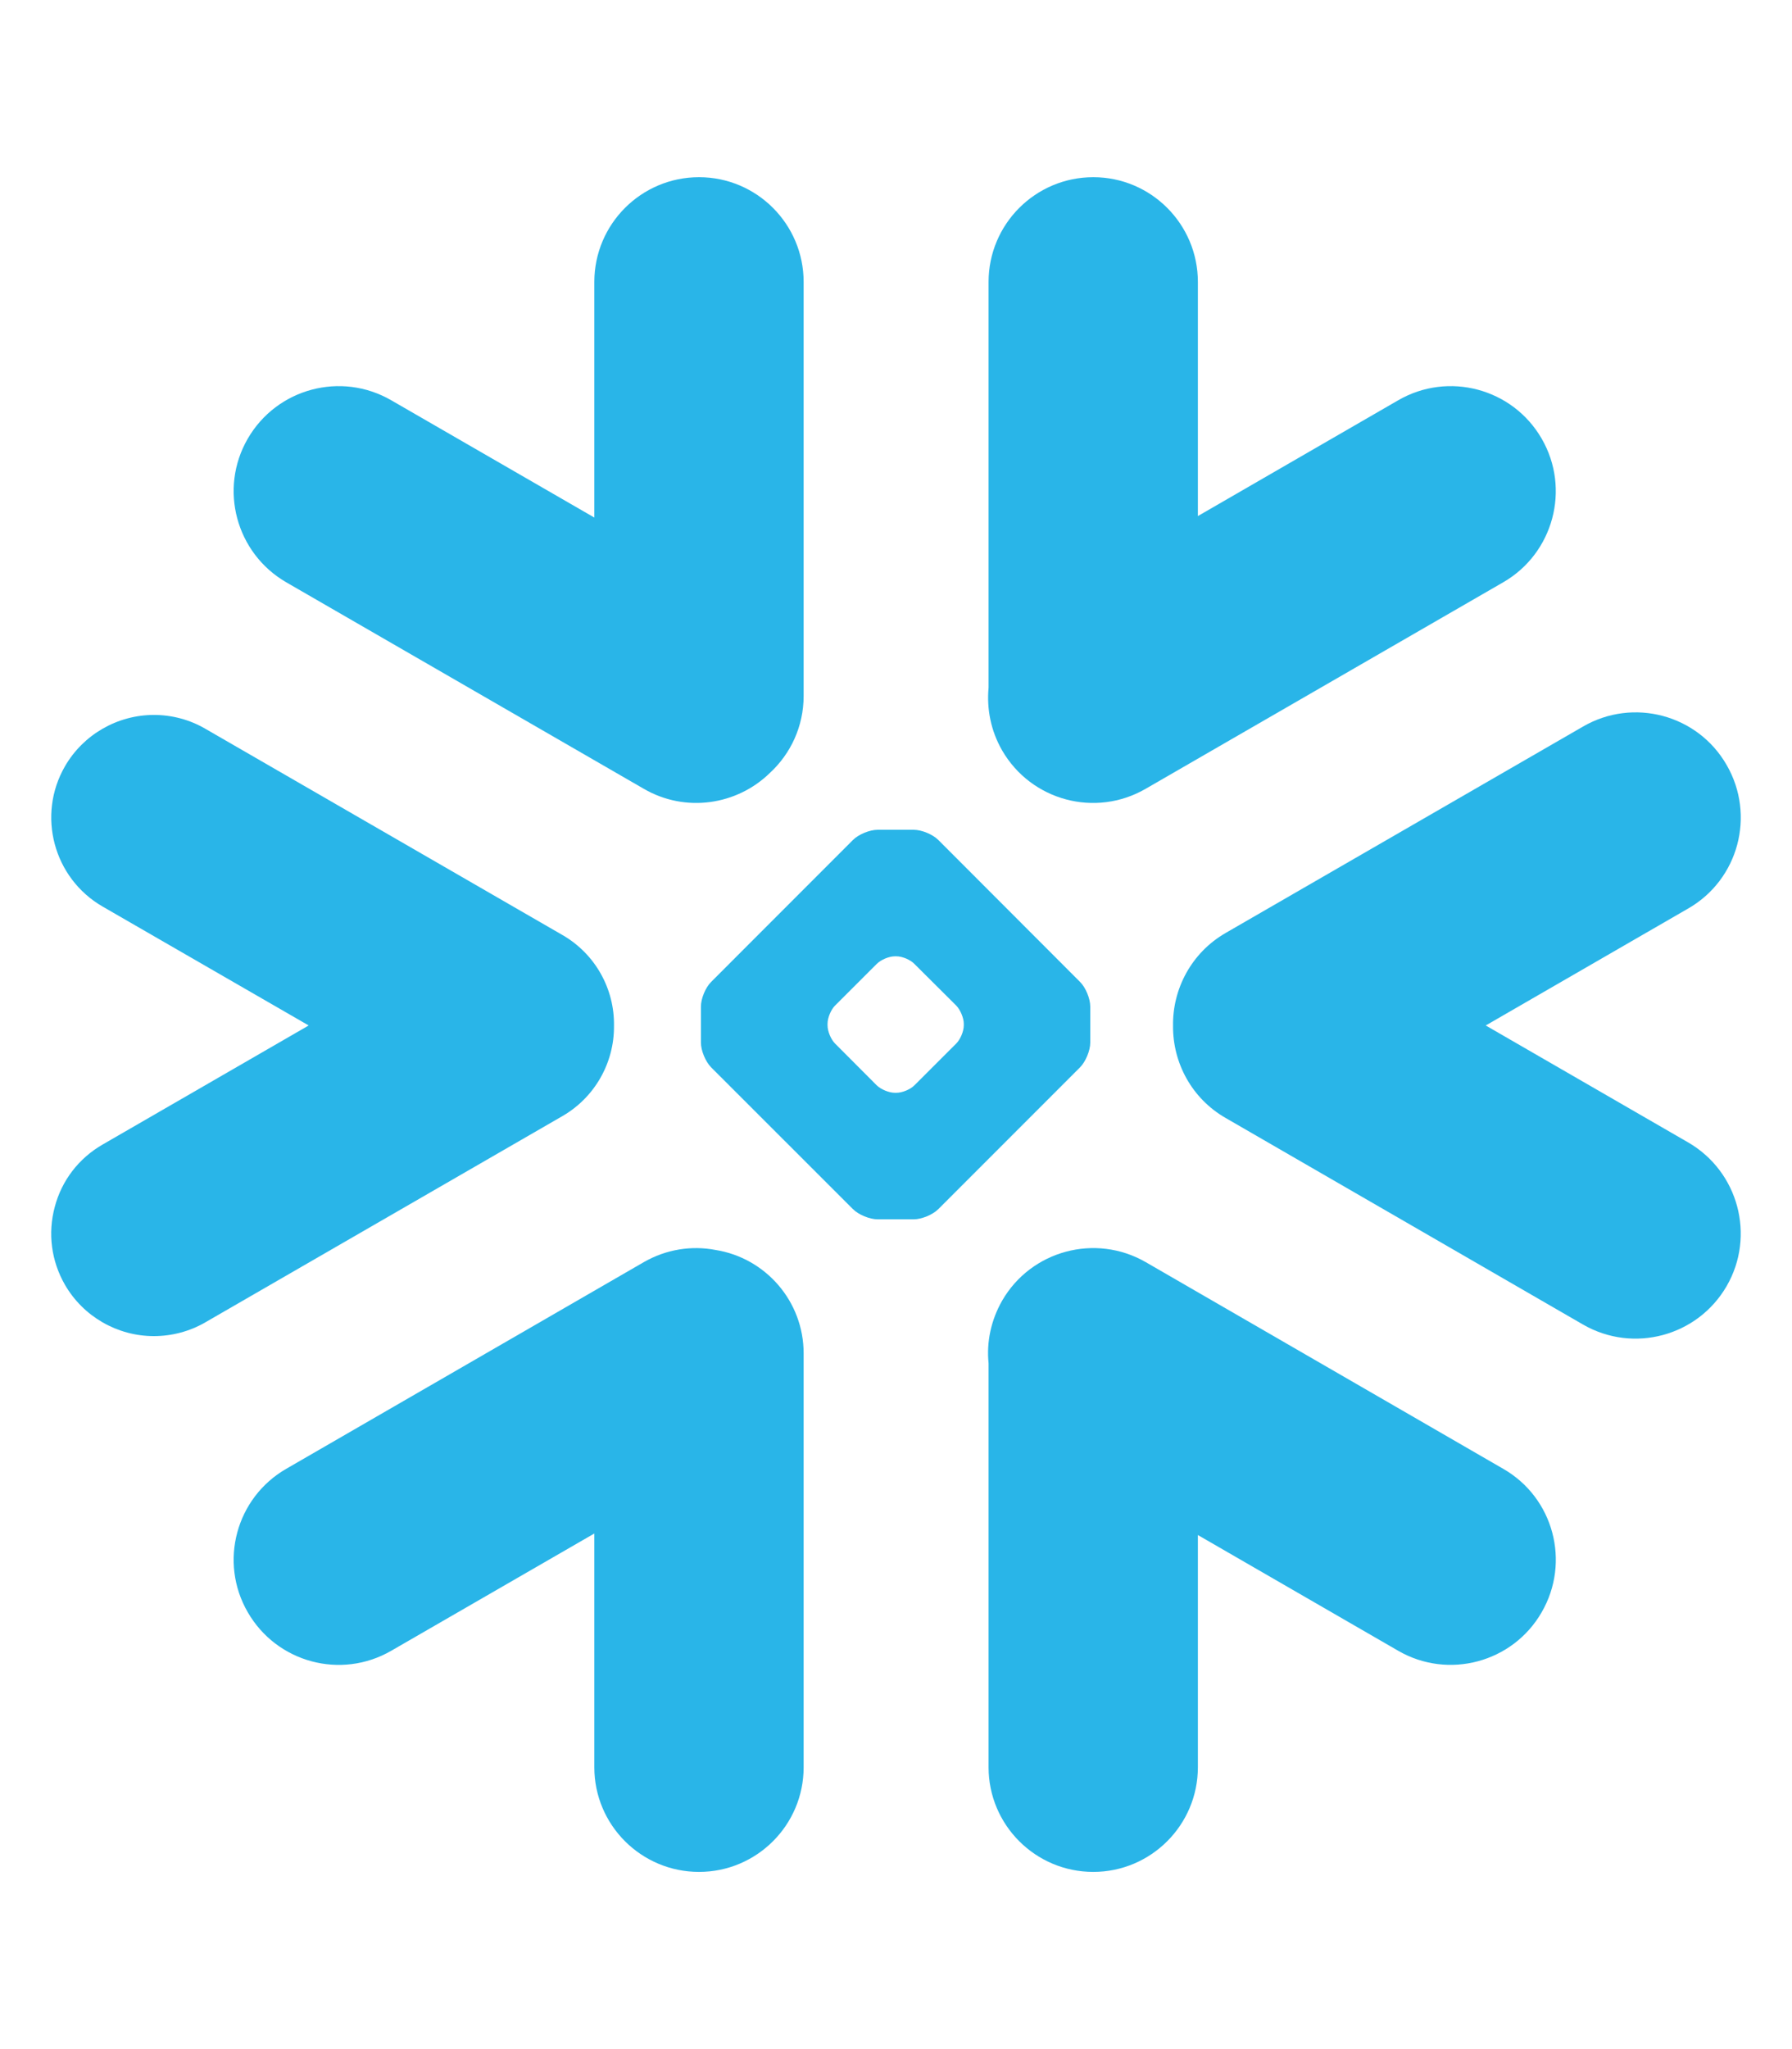 <svg width="35" height="40" viewBox="0 0 35 40" fill="none" xmlns="http://www.w3.org/2000/svg">
<path d="M29.359 28.672L22.376 24.637C21.395 24.073 20.14 24.409 19.573 25.39C19.353 25.776 19.266 26.201 19.308 26.614V34.498C19.308 35.625 20.224 36.541 21.353 36.541C22.48 36.541 23.396 35.625 23.396 34.498V29.965L27.308 32.224C28.289 32.792 29.547 32.453 30.111 31.472C30.679 30.491 30.343 29.236 29.359 28.672Z" fill="#29B5E8"/>
<path d="M11.992 20.027C12.004 19.298 11.621 18.62 10.99 18.255L4.007 14.224C3.704 14.048 3.356 13.956 3.008 13.956C2.292 13.956 1.626 14.34 1.269 14.958C0.716 15.915 1.046 17.143 2.003 17.696L6.029 20.018L2.003 22.343C1.54 22.61 1.207 23.041 1.07 23.558C0.93 24.076 1.002 24.617 1.269 25.081C1.626 25.699 2.292 26.082 3.005 26.082C3.356 26.082 3.704 25.99 4.007 25.815L10.99 21.784C11.615 21.421 11.998 20.749 11.992 20.027Z" fill="#29B5E8"/>
<path d="M5.591 11.367L12.574 15.398C13.389 15.871 14.394 15.716 15.036 15.089C15.443 14.714 15.696 14.179 15.696 13.585V5.504C15.696 4.375 14.78 3.459 13.653 3.459C12.524 3.459 11.608 4.375 11.608 5.504V10.103L7.642 7.814C6.661 7.246 5.407 7.582 4.839 8.563C4.271 9.544 4.61 10.799 5.591 11.367Z" fill="#29B5E8"/>
<path d="M21.294 20.354C21.294 20.508 21.205 20.723 21.095 20.835L18.327 23.603C18.217 23.713 18 23.802 17.846 23.802H17.141C16.986 23.802 16.769 23.713 16.659 23.603L13.889 20.835C13.779 20.723 13.69 20.508 13.69 20.354V19.649C13.69 19.492 13.779 19.278 13.889 19.168L16.659 16.397C16.769 16.287 16.986 16.198 17.141 16.198H17.846C18 16.198 18.217 16.287 18.327 16.397L21.095 19.168C21.205 19.278 21.294 19.492 21.294 19.649V20.354ZM18.824 20.015V19.985C18.824 19.872 18.758 19.715 18.678 19.631L17.86 18.817C17.78 18.734 17.623 18.668 17.507 18.668H17.477C17.364 18.668 17.206 18.734 17.123 18.817L16.308 19.631C16.228 19.712 16.163 19.869 16.163 19.985V20.015C16.163 20.131 16.228 20.288 16.308 20.369L17.123 21.186C17.206 21.267 17.364 21.332 17.477 21.332H17.507C17.623 21.332 17.78 21.267 17.86 21.186L18.678 20.369C18.758 20.288 18.824 20.131 18.824 20.015Z" fill="#29B5E8"/>
<path d="M22.376 15.398L29.359 11.367C30.34 10.802 30.679 9.544 30.111 8.563C29.544 7.582 28.289 7.246 27.308 7.814L23.396 10.074V5.504C23.396 4.375 22.48 3.459 21.354 3.459C20.224 3.459 19.308 4.375 19.308 5.504V13.424C19.27 13.834 19.35 14.262 19.573 14.649C20.141 15.63 21.395 15.966 22.376 15.398Z" fill="#29B5E8"/>
<path d="M13.975 24.4C13.511 24.311 13.014 24.385 12.574 24.638L5.591 28.672C4.61 29.237 4.271 30.491 4.839 31.472C5.407 32.456 6.661 32.792 7.642 32.224L11.608 29.935V34.499C11.608 35.626 12.524 36.541 13.653 36.541C14.78 36.541 15.696 35.626 15.696 34.499V26.419C15.696 25.399 14.95 24.555 13.975 24.4Z" fill="#29B5E8"/>
<path d="M33.724 14.934C33.159 13.95 31.901 13.614 30.92 14.182L23.937 18.213C23.268 18.6 22.899 19.308 22.911 20.027C22.905 20.743 23.274 21.442 23.937 21.823L30.92 25.857C31.901 26.422 33.156 26.086 33.724 25.105C34.291 24.124 33.953 22.869 32.972 22.301L29.018 20.018L32.972 17.735C33.956 17.17 34.291 15.915 33.724 14.934Z" fill="#29B5E8"/>
</svg>
